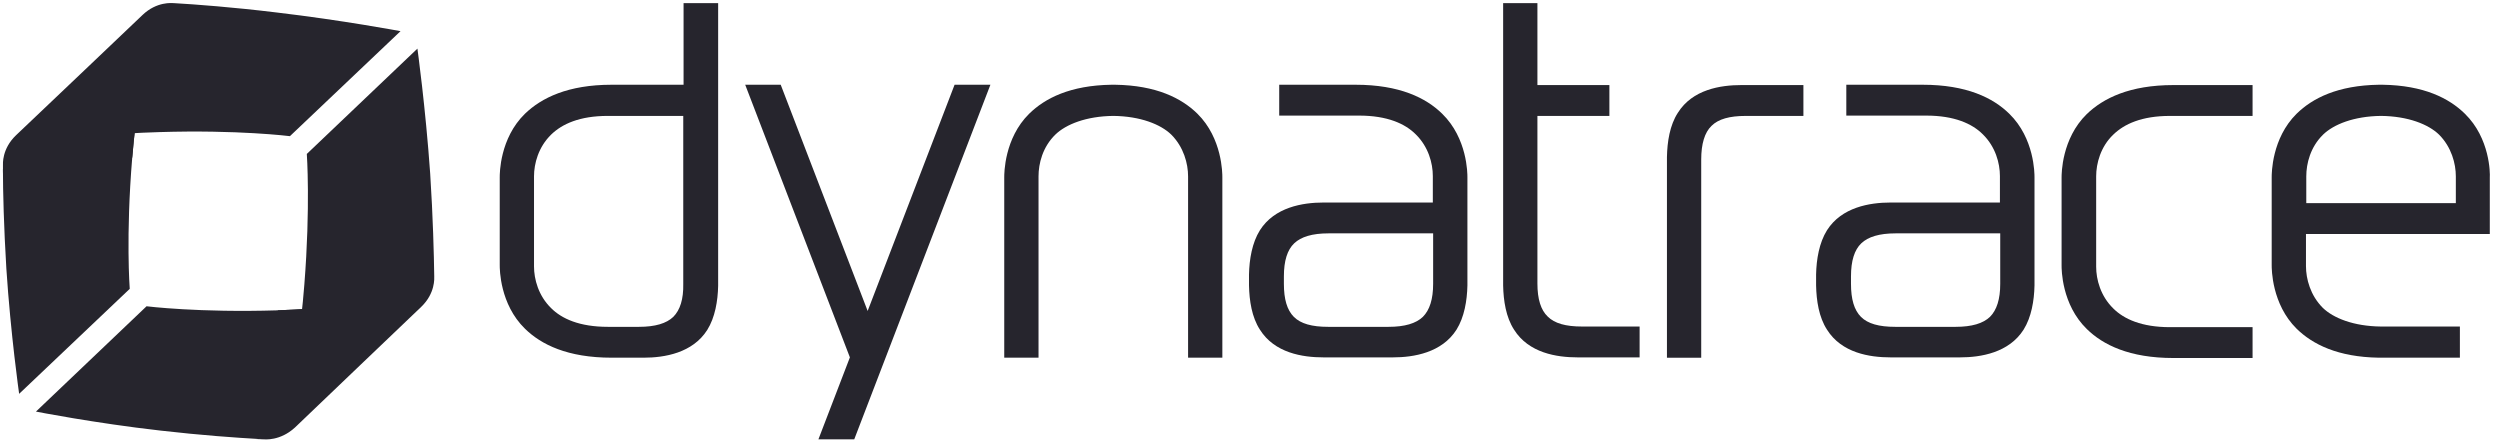 <?xml version="1.0" encoding="UTF-8"?> <svg xmlns="http://www.w3.org/2000/svg" width="185" height="33" viewBox="0 0 185 33" fill="none"><path d="M133.429 8.578H129.187C127.988 8.578 127.158 8.808 126.651 9.315C126.143 9.8 125.89 10.653 125.89 11.806V26.47H123.354V11.621C123.377 10.491 123.561 9.269 124.161 8.347C125.244 6.618 127.319 6.295 128.864 6.295H133.452V8.578H133.429Z" fill="#26252D"></path><path d="M117.066 24.163C115.867 24.163 115.037 23.933 114.53 23.425C114.022 22.941 113.769 22.134 113.769 20.982V8.577H119.095V6.294H113.769V0.23H111.232V21.12C111.255 22.25 111.44 23.472 112.039 24.394C113.123 26.123 115.198 26.446 116.743 26.446H121.331V24.163H117.066Z" fill="#26252D"></path><path d="M50.584 0.23V6.271H45.258C42.03 6.271 40.07 7.24 38.848 8.416C36.98 10.237 36.98 12.842 36.98 13.119V19.621C36.98 19.898 36.98 22.503 38.848 24.325C40.047 25.501 42.007 26.469 45.258 26.469H47.633C49.178 26.469 51.253 26.123 52.336 24.417C52.913 23.495 53.12 22.273 53.143 21.143V0.23H50.584ZM49.823 23.449C49.316 23.933 48.486 24.186 47.287 24.186H44.981C42.883 24.186 41.569 23.587 40.785 22.803C39.84 21.881 39.517 20.659 39.517 19.713V13.05C39.517 12.105 39.84 10.883 40.785 9.96C41.592 9.176 42.883 8.577 44.981 8.577H50.561V21.005C50.584 22.134 50.33 22.941 49.823 23.449Z" fill="#26252D"></path><path d="M156.384 9.961C157.191 9.177 158.482 8.578 160.58 8.578H166.69V6.295H160.834C157.606 6.295 155.646 7.263 154.424 8.439C152.557 10.261 152.557 12.866 152.557 13.143V19.645C152.557 19.922 152.557 22.527 154.424 24.348C155.623 25.524 157.583 26.493 160.834 26.493H166.69V24.21H160.58C158.482 24.21 157.168 23.61 156.384 22.827C155.439 21.904 155.116 20.682 155.116 19.737V13.05C155.116 12.105 155.439 10.86 156.384 9.961Z" fill="#26252D"></path><path d="M108.589 13.119C108.589 12.842 108.589 10.237 106.721 8.416C105.522 7.24 103.562 6.271 100.311 6.271H94.662V8.554H100.565C102.663 8.554 103.977 9.153 104.761 9.937C105.706 10.86 106.029 12.082 106.029 13.027V14.987H97.936C96.391 14.987 94.316 15.333 93.233 17.039C92.656 17.961 92.449 19.183 92.426 20.313V21.12C92.449 22.25 92.633 23.472 93.233 24.394C94.316 26.123 96.391 26.446 97.936 26.446H103.078C104.623 26.446 106.698 26.1 107.782 24.394C108.358 23.472 108.565 22.25 108.589 21.12C108.589 21.12 108.589 14.433 108.589 13.119ZM105.291 23.449C104.784 23.933 103.954 24.186 102.755 24.186H98.282C97.083 24.186 96.253 23.956 95.746 23.449C95.239 22.941 95.008 22.134 95.008 21.005V20.451C95.008 19.298 95.262 18.491 95.769 18.007C96.276 17.523 97.106 17.269 98.305 17.269H106.052V21.005C106.052 22.134 105.799 22.941 105.291 23.449Z" fill="#26252D"></path><path d="M150.553 13.119C150.553 12.842 150.553 10.237 148.686 8.416C147.487 7.24 145.527 6.271 142.276 6.271H136.627V8.554H142.53C144.628 8.554 145.942 9.153 146.726 9.937C147.671 10.86 147.994 12.082 147.994 13.027V14.987H139.901C138.356 14.987 136.281 15.333 135.198 17.039C134.621 17.961 134.414 19.183 134.391 20.313V21.12C134.414 22.25 134.598 23.472 135.198 24.394C136.281 26.123 138.356 26.446 139.901 26.446H145.043C146.588 26.446 148.663 26.1 149.746 24.394C150.323 23.472 150.53 22.25 150.553 21.12C150.553 21.12 150.553 14.433 150.553 13.119ZM147.256 23.449C146.749 23.933 145.919 24.186 144.72 24.186H140.247C139.048 24.186 138.218 23.956 137.711 23.449C137.204 22.941 136.973 22.134 136.973 21.005V20.451C136.973 19.298 137.227 18.491 137.734 18.007C138.241 17.523 139.071 17.269 140.27 17.269H148.017V21.005C148.017 22.134 147.764 22.941 147.256 23.449Z" fill="#26252D"></path><path d="M73.29 6.271H70.639L64.206 23.011L57.773 6.271H55.145L62.892 26.446L60.563 32.51H63.214L73.29 6.271Z" fill="#26252D"></path><path d="M90.454 13.119C90.454 12.842 90.454 10.237 88.61 8.416C87.434 7.263 85.566 6.317 82.523 6.271H82.246C79.203 6.317 77.335 7.263 76.159 8.416C74.314 10.237 74.314 12.842 74.314 13.119V26.469H76.851V13.05C76.851 12.105 77.15 10.883 78.096 9.96C78.88 9.2 80.378 8.6 82.384 8.577C84.39 8.6 85.889 9.2 86.673 9.96C87.595 10.883 87.918 12.105 87.918 13.05V26.469H90.454C90.454 25.431 90.454 13.442 90.454 13.119Z" fill="#26252D"></path><path d="M182.401 8.416C181.225 7.263 179.357 6.317 176.314 6.271H176.037C172.994 6.317 171.126 7.263 169.95 8.416C168.105 10.237 168.105 12.842 168.105 13.119V19.621C168.105 19.898 168.105 22.503 169.95 24.325C171.126 25.478 172.994 26.423 176.037 26.469H182.032V24.163H176.175C174.169 24.14 172.671 23.541 171.887 22.78C170.965 21.858 170.642 20.636 170.642 19.69V17.316H184.245V13.119C184.268 12.842 184.268 10.237 182.401 8.416ZM170.665 15.033V13.05C170.665 12.105 170.965 10.883 171.91 9.96C172.694 9.2 174.192 8.6 176.198 8.577C178.204 8.6 179.703 9.2 180.487 9.96C181.409 10.883 181.732 12.105 181.732 13.05V15.033H170.665Z" fill="#26252D"></path><path d="M10.984 2.929C10.569 5.119 10.062 8.37 9.785 11.667C9.301 17.477 9.601 21.374 9.601 21.374L1.416 29.144C1.416 29.144 0.793 24.786 0.47 19.875C0.286 16.832 0.217 14.157 0.217 12.543C0.217 12.451 0.263 12.359 0.263 12.267C0.263 12.151 0.401 11.068 1.462 10.053C2.615 8.946 11.123 2.283 10.984 2.929Z" fill="#26252D"></path><path d="M10.984 2.929C10.569 5.12 10.062 8.371 9.785 11.668C9.785 11.668 0.724 10.584 0.217 12.774C0.217 12.659 0.378 11.322 1.439 10.307C2.592 9.201 11.123 2.284 10.984 2.929Z" fill="#26252D"></path><path d="M0.219 12.243V12.751C0.311 12.359 0.472 12.082 0.795 11.644C1.464 10.791 2.548 10.56 2.986 10.514C5.199 10.214 8.473 9.869 11.77 9.776C17.604 9.592 21.454 10.076 21.454 10.076L29.639 2.306C29.639 2.306 25.351 1.499 20.463 0.923C17.258 0.531 14.445 0.323 12.854 0.231C12.739 0.231 11.609 0.093 10.548 1.107C9.395 2.214 3.539 7.771 1.187 10.007C0.127 11.021 0.219 12.151 0.219 12.243Z" fill="#26252D"></path><path d="M29.337 22.18C27.123 22.48 23.849 22.849 20.552 22.964C14.719 23.148 10.845 22.664 10.845 22.664L2.66 30.457C2.66 30.457 6.995 31.311 11.883 31.864C14.88 32.21 17.532 32.394 19.146 32.486C19.261 32.486 19.445 32.394 19.561 32.394C19.676 32.394 20.806 32.187 21.866 31.172C23.019 30.066 29.982 22.111 29.337 22.18Z" fill="#26252D"></path><path d="M29.335 22.18C27.122 22.48 23.847 22.849 20.55 22.964C20.55 22.964 21.173 32.072 18.982 32.463C19.098 32.463 20.596 32.394 21.657 31.38C22.81 30.273 29.98 22.111 29.335 22.18Z" fill="#26252D"></path><path d="M19.476 32.511C19.315 32.511 19.153 32.488 18.969 32.488C19.384 32.419 19.66 32.28 20.099 31.957C20.975 31.335 21.251 30.251 21.344 29.813C21.736 27.623 22.266 24.372 22.52 21.075C22.981 15.264 22.704 11.391 22.704 11.391L30.889 3.598C30.889 3.598 31.489 7.932 31.834 12.843C32.042 16.048 32.111 18.884 32.134 20.452C32.134 20.567 32.226 21.697 31.166 22.712C30.013 23.818 24.157 29.398 21.828 31.635C20.721 32.649 19.591 32.511 19.476 32.511Z" fill="#26252D"></path></svg> 